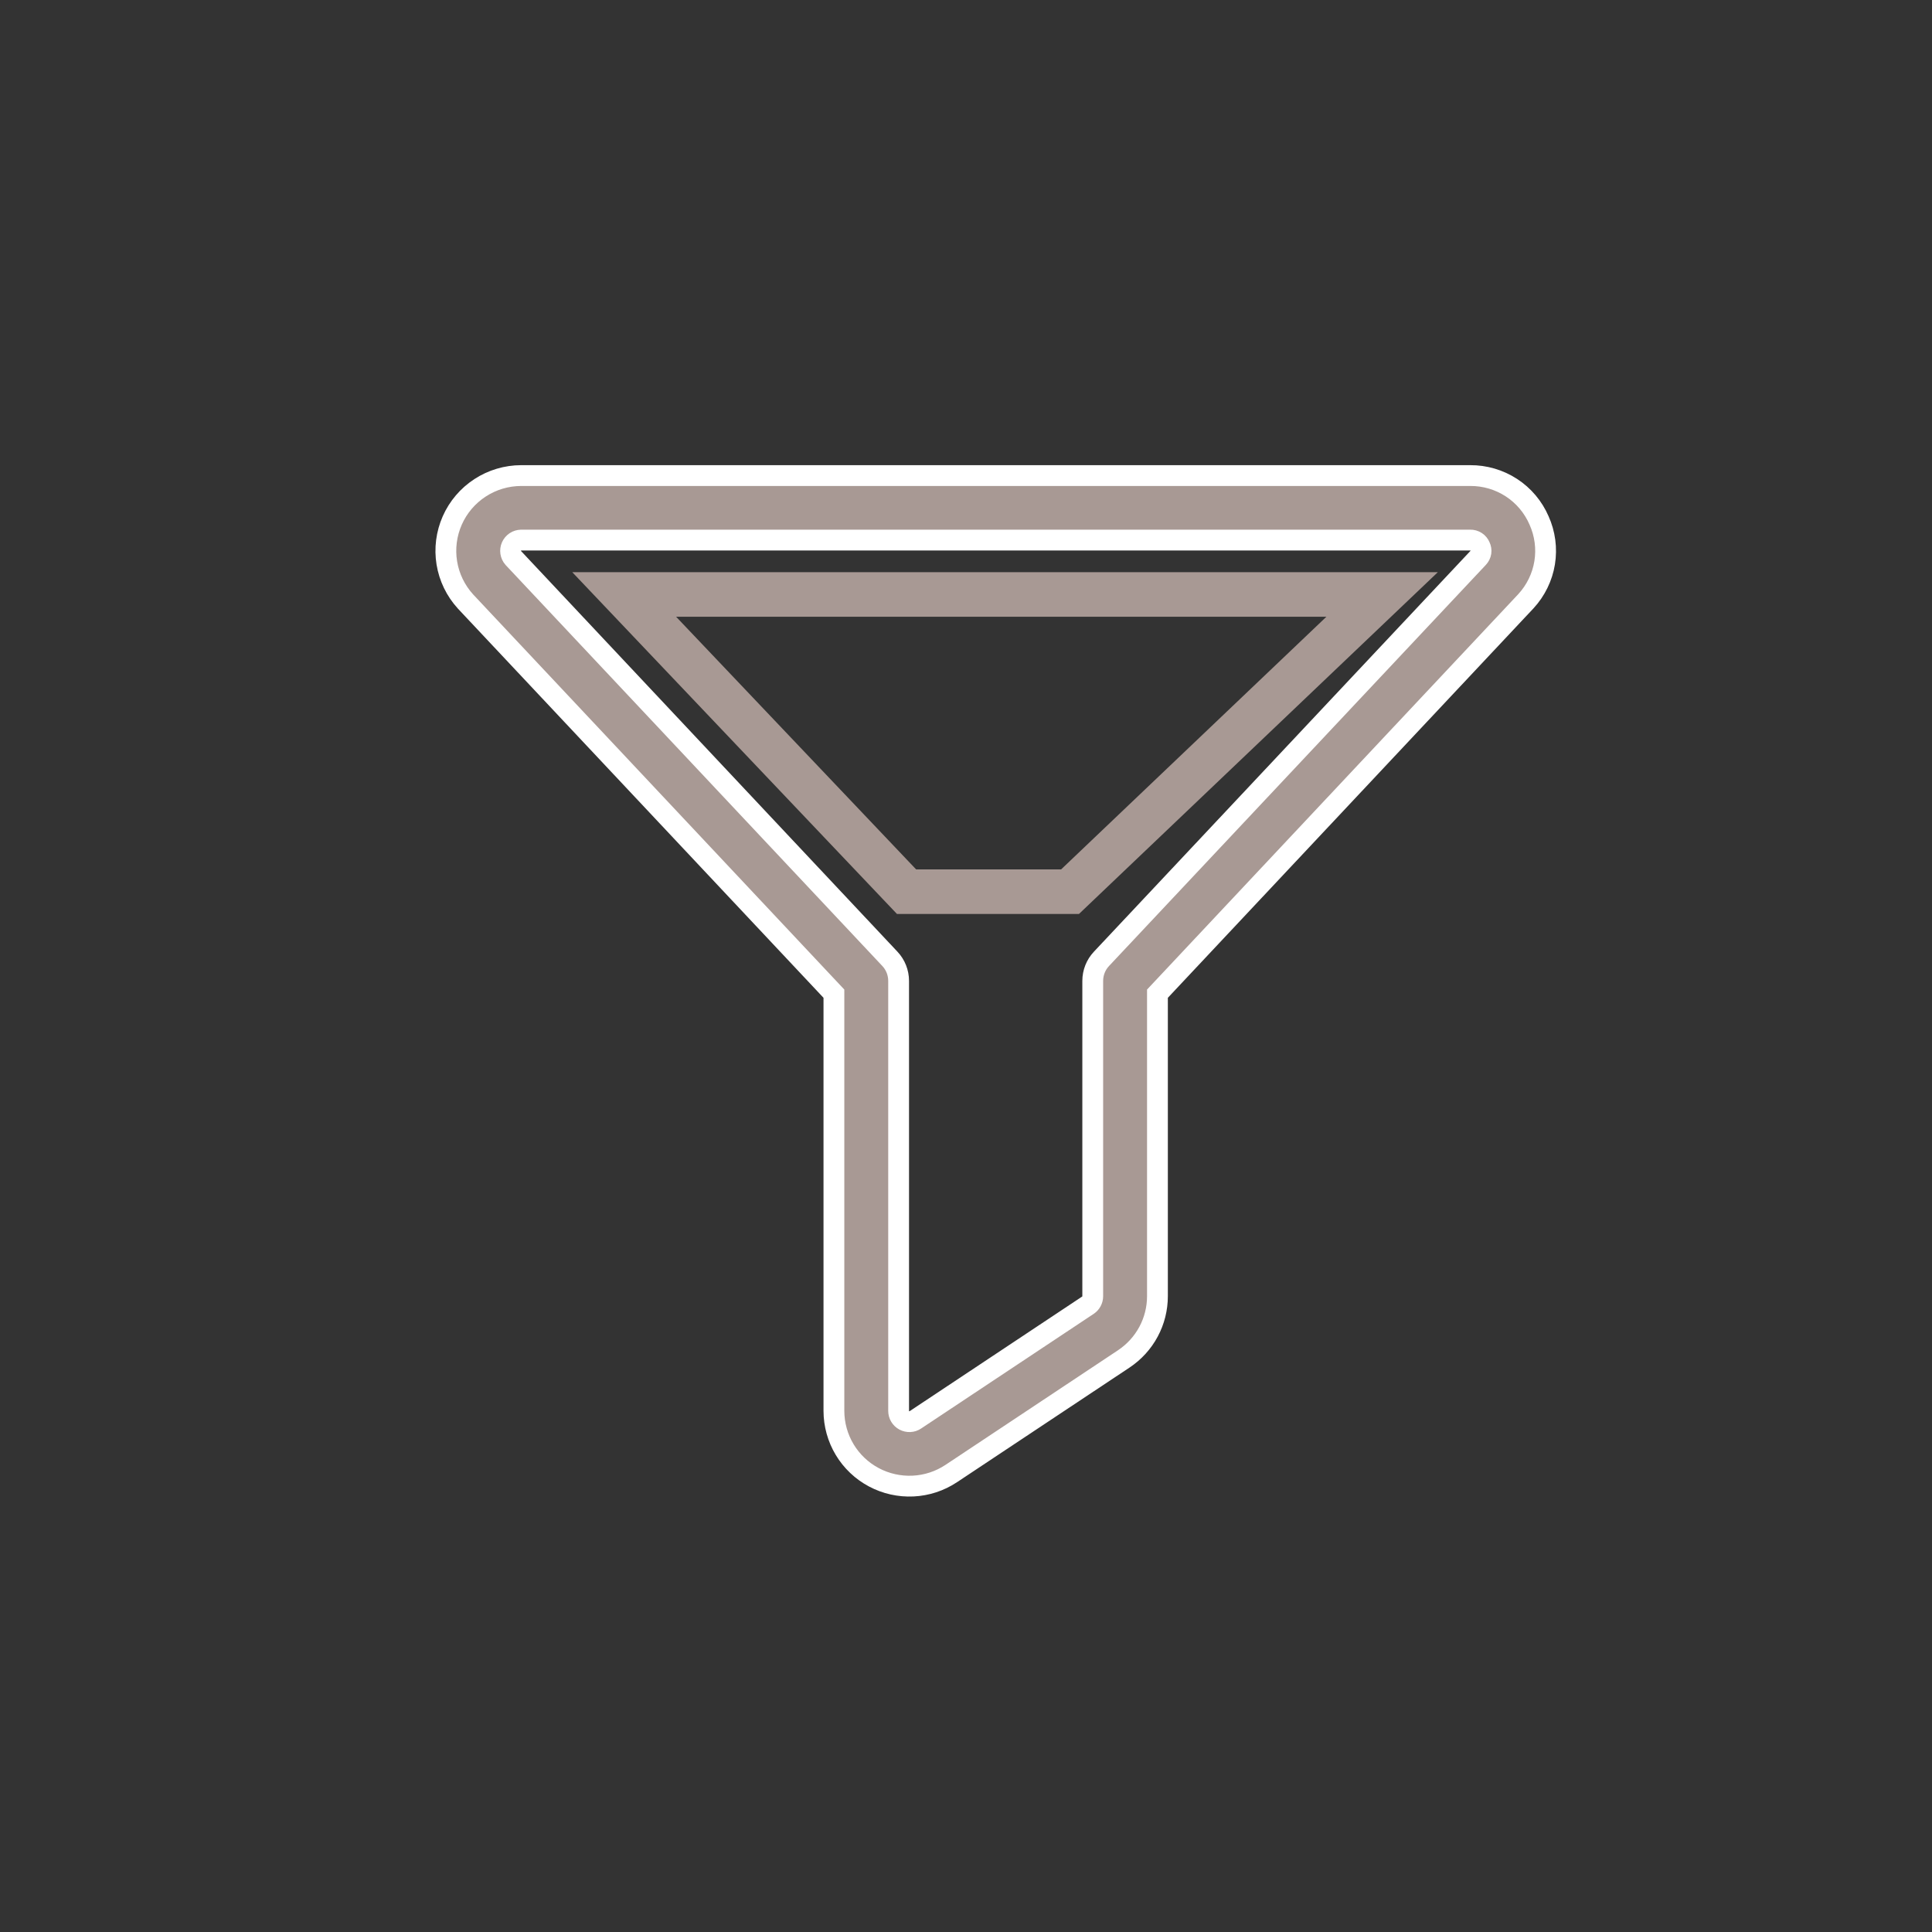 <svg width="65" height="65" viewBox="0 0 65 65" fill="none" xmlns="http://www.w3.org/2000/svg">
<rect x="0" y="0" width="65" height="65" fill="#333333" stroke="none"/>
<path d="M51.779 17.508C51.584 17.058 51.261 16.674 50.849 16.406C50.437 16.138 49.955 15.997 49.462 16H17.535C17.043 16.001 16.562 16.144 16.151 16.412C15.739 16.68 15.414 17.062 15.216 17.51C15.018 17.959 14.954 18.455 15.033 18.939C15.112 19.423 15.33 19.873 15.661 20.236L15.672 20.248L28.056 33.431V47.469C28.057 47.927 28.182 48.377 28.418 48.77C28.654 49.163 28.993 49.485 29.399 49.701C29.804 49.917 30.261 50.019 30.72 49.997C31.179 49.975 31.623 49.829 32.006 49.574L37.811 45.717C38.158 45.485 38.444 45.172 38.641 44.804C38.838 44.437 38.941 44.026 38.941 43.61V33.431L51.336 20.229C51.669 19.868 51.889 19.418 51.968 18.935C52.046 18.451 51.981 17.955 51.779 17.508ZM49.736 18.764L37.058 32.259C36.869 32.46 36.764 32.725 36.764 33.001V43.61C36.764 43.669 36.749 43.728 36.721 43.781C36.693 43.834 36.652 43.879 36.602 43.912L30.797 47.769C30.743 47.806 30.68 47.827 30.614 47.83C30.548 47.833 30.483 47.818 30.425 47.788C30.367 47.757 30.319 47.711 30.285 47.655C30.251 47.599 30.233 47.535 30.233 47.469V33.001C30.233 32.725 30.128 32.46 29.939 32.259L17.268 18.771C17.222 18.719 17.193 18.655 17.182 18.587C17.172 18.518 17.181 18.449 17.209 18.386C17.237 18.322 17.283 18.269 17.34 18.23C17.398 18.192 17.466 18.172 17.535 18.17H49.462C49.533 18.168 49.603 18.187 49.663 18.226C49.722 18.264 49.768 18.32 49.794 18.386C49.824 18.447 49.835 18.516 49.825 18.584C49.814 18.651 49.783 18.714 49.736 18.764Z" fill="#A89994" stroke="white" stroke-width="0.7"/>
<path d="M30.5 30L21 20H46.5L36 30H30.5Z" stroke="#A89994" stroke-width="1.5"/>
</svg>
